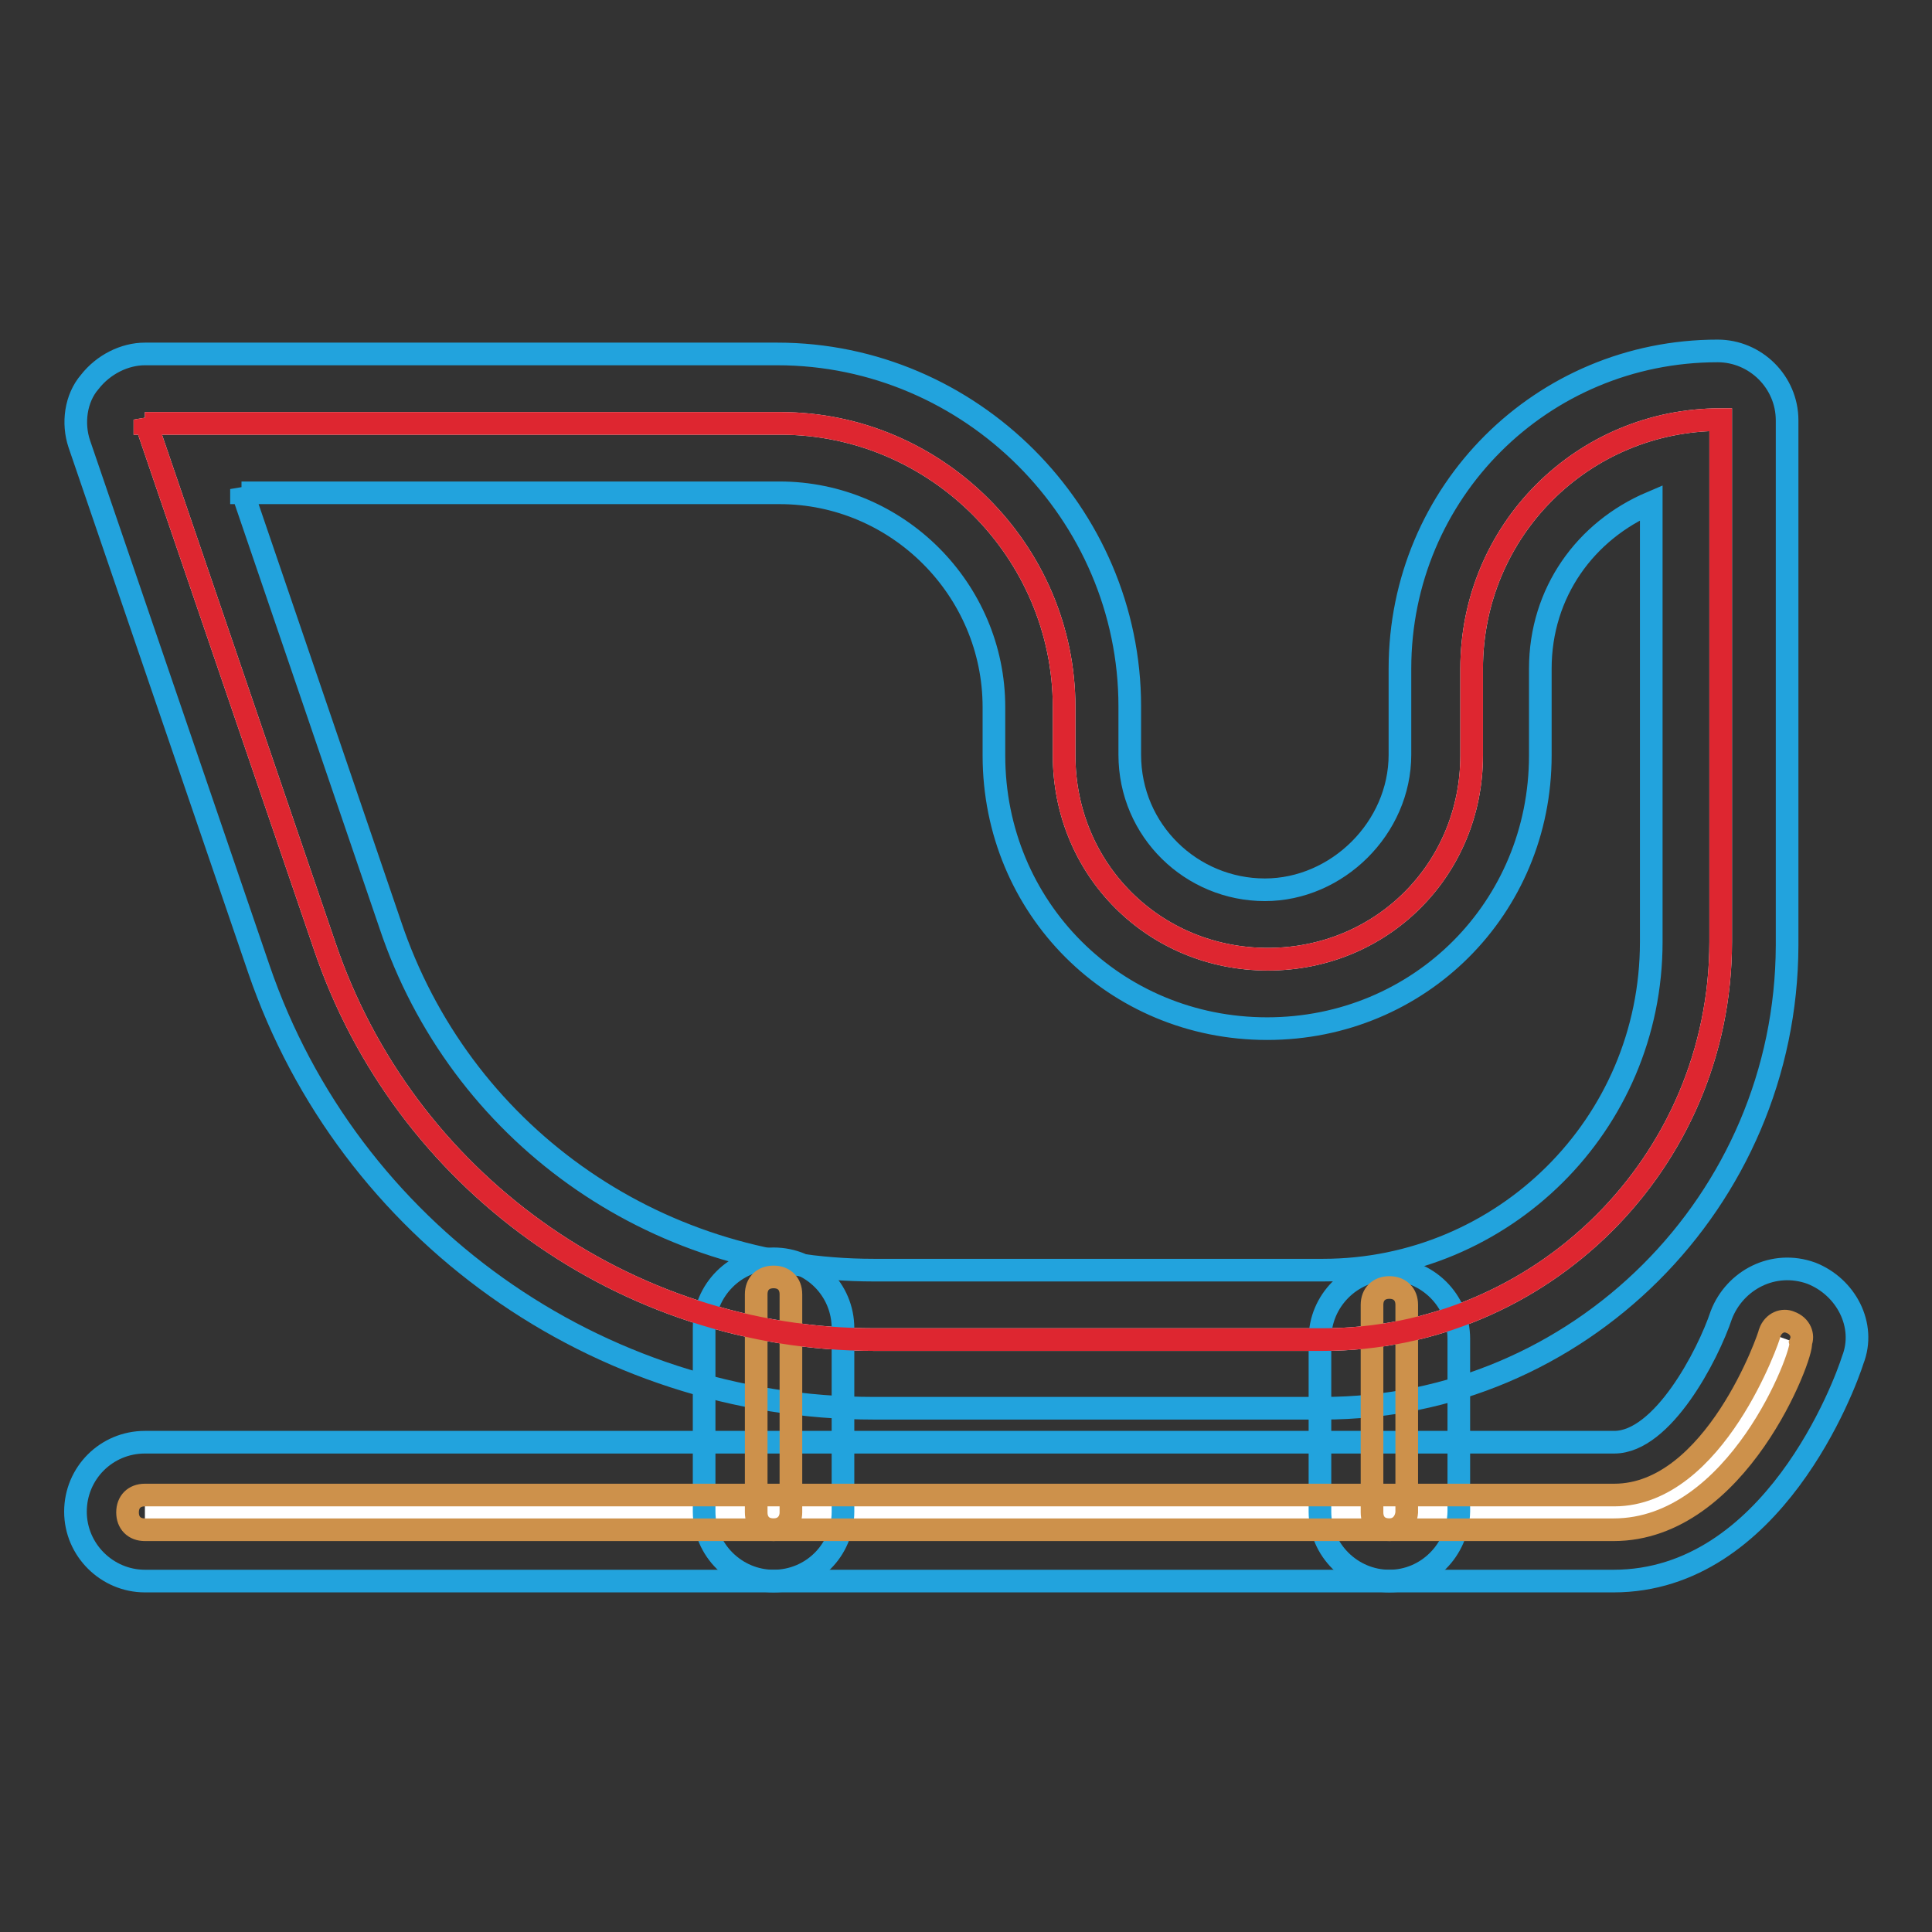<?xml version="1.0" encoding="utf-8"?>
<!-- Svg Vector Icons : http://www.onlinewebfonts.com/icon -->
<!DOCTYPE svg PUBLIC "-//W3C//DTD SVG 1.1//EN" "http://www.w3.org/Graphics/SVG/1.1/DTD/svg11.dtd">
<svg version="1.1" xmlns="http://www.w3.org/2000/svg" xmlns:xlink="http://www.w3.org/1999/xlink" x="0px" y="0px" viewBox="0 0 256 256" enable-background="new 0 0 256 256" xml:space="preserve">
<rect x="0" y="0" width="256" height="256" fill="#333333" stroke="none"/>
<g> <path stroke-width="3" fill-opacity="0" stroke="#ffffff"  d="M19.2,55.6L43,125.3c10.5,31.1,39.8,52.2,72.8,52.2h59.5c28.9,0,52.7-23.4,52.7-52.7V55.6 c-18.3,0-33,14.7-33,33v11.5c0,15.1-11.9,27-27,27s-27-11.9-27-27v-6.4c0-20.6-16.9-37.6-37.6-37.6H19.2V55.6z"/> <path stroke-width="3" fill-opacity="0" stroke="#22a3dd"  d="M175.3,186.6h-59.5c-36.6,0-69.6-23.4-81.5-58.2L10.5,58.8c-0.9-2.7-0.5-6,1.4-8.2c1.8-2.3,4.6-3.7,7.3-3.7 H103c25.6,0,46.7,21.1,46.7,46.7v6.4c0,10.1,8.2,17.9,17.9,17.9c9.6,0,17.9-8.2,17.9-17.9V88.6c0-23.4,18.8-42.1,42.1-42.1 c5,0,9.2,4.1,9.2,9.2v69.6C236.7,159.1,209.2,186.6,175.3,186.6L175.3,186.6z M32,64.8l19.7,57.7c9.2,27.5,34.8,45.8,64.1,45.8 h59.5c23.8,0,43.5-19.2,43.5-43.5V66.6c-8.7,3.7-14.7,11.9-14.7,22v11.5c0,20.2-16,36.2-36.2,36.2c-20.2,0-36.2-16-36.2-36.2v-6.4 c0-15.6-12.8-28.4-28.4-28.4H32V64.8z"/> <path stroke-width="3" fill-opacity="0" stroke="#ffffff"  d="M19.2,200.4h194.7c14.7,0,22.9-22.9,22.9-22.9"/> <path stroke-width="3" fill-opacity="0" stroke="#22a3dd"  d="M213.8,209.5H19.2c-5,0-9.2-4.1-9.2-9.2s4.1-9.2,9.2-9.2h194.7c6.4,0,12.4-11.5,14.2-16.9 c1.8-4.6,6.9-7.3,11.9-5.5c4.6,1.8,7.3,6.9,5.5,11.5C244.5,183.4,234.9,209.5,213.8,209.5L213.8,209.5z"/> <path stroke-width="3" fill-opacity="0" stroke="#22a3dd"  d="M184.1,209.5c-5,0-9.2-4.1-9.2-9.2v-22.9c0-5,4.1-9.2,9.2-9.2c5,0,9.2,4.1,9.2,9.2v22.9 C193.2,205.4,189.1,209.5,184.1,209.5z M102.5,209.5c-5,0-9.2-4.1-9.2-9.2v-24.3c0-5,4.1-9.2,9.2-9.2s9.2,4.1,9.2,9.2v24.3 C111.7,205.4,107.6,209.5,102.5,209.5z"/> <path stroke-width="3" fill-opacity="0" stroke="#cd914b"  d="M213.8,202.7H19.2c-1.4,0-2.3-0.9-2.3-2.3s0.9-2.3,2.3-2.3h194.7c13.3,0,20.6-21.1,20.6-21.5 c0.5-1.4,1.8-1.8,2.7-1.4c1.4,0.5,1.8,1.8,1.4,2.7C239,179.3,230.3,202.7,213.8,202.7L213.8,202.7z"/> <path stroke-width="3" fill-opacity="0" stroke="#cd914b"  d="M184.1,202.7c-1.4,0-2.3-0.9-2.3-2.3v-27.5c0-1.4,0.9-2.3,2.3-2.3c1.4,0,2.3,0.9,2.3,2.3v27.5 C186.3,201.7,185.4,202.7,184.1,202.7z M102.5,202.7c-1.4,0-2.3-0.9-2.3-2.3v-28.9c0-1.4,0.9-2.3,2.3-2.3c1.4,0,2.3,0.9,2.3,2.3 v28.9C104.8,201.7,103.9,202.7,102.5,202.7z"/> <path stroke-width="3" fill-opacity="0" stroke="#de2630"  d="M19.2,55.6L43,125.3c10.5,31.1,39.8,52.2,72.8,52.2h59.5c28.9,0,52.7-23.4,52.7-52.7V55.6 c-18.3,0-33,14.7-33,33v11.5c0,15.1-11.9,27-27,27s-27-11.9-27-27v-6.4c0-20.6-16.9-37.6-37.6-37.6H19.2V55.6z"/></g>
</svg>